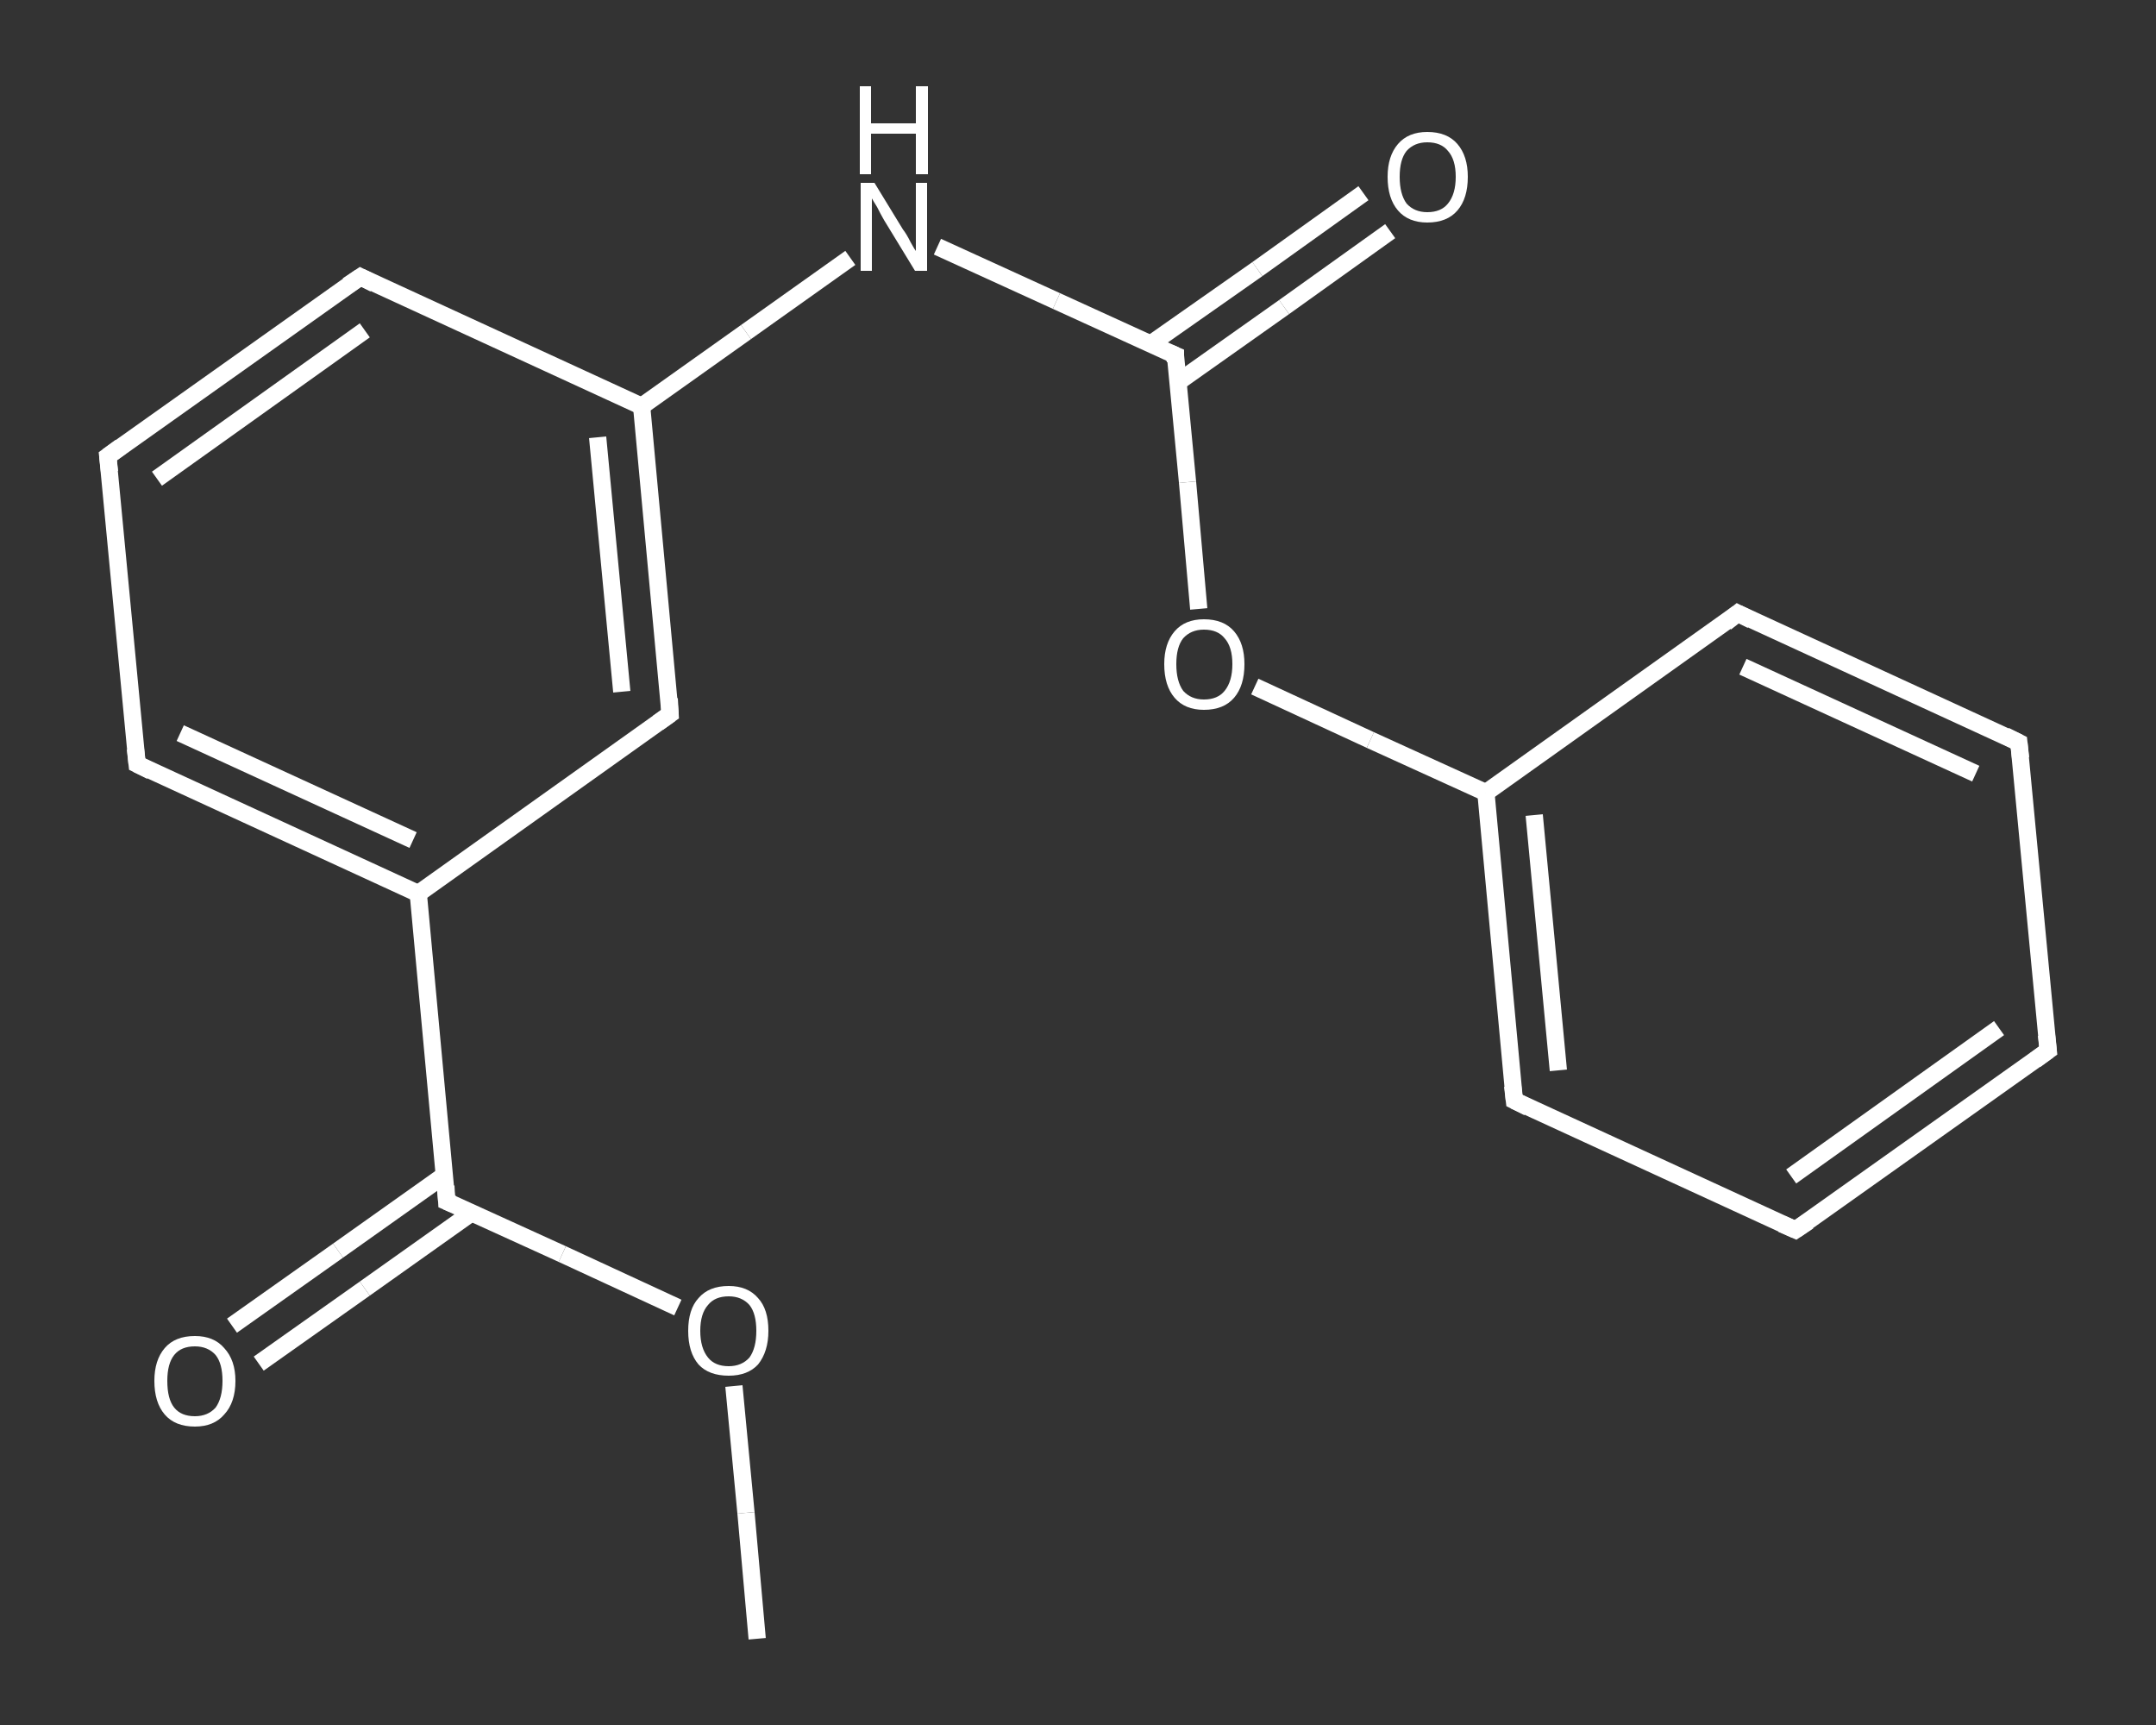 <?xml version='1.0' encoding='iso-8859-1'?>
<svg version='1.1' baseProfile='full'
              xmlns='http://www.w3.org/2000/svg'
                      xmlns:rdkit='http://www.rdkit.org/xml'
                      xmlns:xlink='http://www.w3.org/1999/xlink'
                  xml:space='preserve'
width='250px' height='200px' viewBox='0 0 250 200'>
<rect x="0" y="0" width="250" height="200" fill="#333333" stroke="none"/>
<!-- END OF HEADER -->
<rect style='opacity:1.0;fill:transparent;stroke:none' width='250.0' height='200.0' x='0.0' y='0.0'> </rect>
<path class='bond-0 atom-0 atom-1' d='M 87.8,190.0 L 86.5,175.4' style='fill:none;fill-rule:evenodd;stroke:#FFFFFF;stroke-width:2.0px;stroke-linecap:butt;stroke-linejoin:miter;stroke-opacity:1' />
<path class='bond-0 atom-0 atom-1' d='M 86.5,175.4 L 85.1,160.7' style='fill:none;fill-rule:evenodd;stroke:#FFFFFF;stroke-width:2.0px;stroke-linecap:butt;stroke-linejoin:miter;stroke-opacity:1' />
<path class='bond-1 atom-1 atom-2' d='M 78.6,151.6 L 65.2,145.4' style='fill:none;fill-rule:evenodd;stroke:#FFFFFF;stroke-width:2.0px;stroke-linecap:butt;stroke-linejoin:miter;stroke-opacity:1' />
<path class='bond-1 atom-1 atom-2' d='M 65.2,145.4 L 51.8,139.3' style='fill:none;fill-rule:evenodd;stroke:#FFFFFF;stroke-width:2.0px;stroke-linecap:butt;stroke-linejoin:miter;stroke-opacity:1' />
<path class='bond-2 atom-2 atom-3' d='M 51.6,136.2 L 39.2,145.0' style='fill:none;fill-rule:evenodd;stroke:#FFFFFF;stroke-width:2.0px;stroke-linecap:butt;stroke-linejoin:miter;stroke-opacity:1' />
<path class='bond-2 atom-2 atom-3' d='M 39.2,145.0 L 26.9,153.7' style='fill:none;fill-rule:evenodd;stroke:#FFFFFF;stroke-width:2.0px;stroke-linecap:butt;stroke-linejoin:miter;stroke-opacity:1' />
<path class='bond-2 atom-2 atom-3' d='M 54.7,140.6 L 42.3,149.4' style='fill:none;fill-rule:evenodd;stroke:#FFFFFF;stroke-width:2.0px;stroke-linecap:butt;stroke-linejoin:miter;stroke-opacity:1' />
<path class='bond-2 atom-2 atom-3' d='M 42.3,149.4 L 30.0,158.1' style='fill:none;fill-rule:evenodd;stroke:#FFFFFF;stroke-width:2.0px;stroke-linecap:butt;stroke-linejoin:miter;stroke-opacity:1' />
<path class='bond-3 atom-2 atom-4' d='M 51.8,139.3 L 48.5,103.6' style='fill:none;fill-rule:evenodd;stroke:#FFFFFF;stroke-width:2.0px;stroke-linecap:butt;stroke-linejoin:miter;stroke-opacity:1' />
<path class='bond-4 atom-4 atom-5' d='M 48.5,103.6 L 15.9,88.6' style='fill:none;fill-rule:evenodd;stroke:#FFFFFF;stroke-width:2.0px;stroke-linecap:butt;stroke-linejoin:miter;stroke-opacity:1' />
<path class='bond-4 atom-4 atom-5' d='M 47.9,97.4 L 20.9,85.0' style='fill:none;fill-rule:evenodd;stroke:#FFFFFF;stroke-width:2.0px;stroke-linecap:butt;stroke-linejoin:miter;stroke-opacity:1' />
<path class='bond-5 atom-5 atom-6' d='M 15.9,88.6 L 12.5,52.9' style='fill:none;fill-rule:evenodd;stroke:#FFFFFF;stroke-width:2.0px;stroke-linecap:butt;stroke-linejoin:miter;stroke-opacity:1' />
<path class='bond-6 atom-6 atom-7' d='M 12.5,52.9 L 41.8,32.1' style='fill:none;fill-rule:evenodd;stroke:#FFFFFF;stroke-width:2.0px;stroke-linecap:butt;stroke-linejoin:miter;stroke-opacity:1' />
<path class='bond-6 atom-6 atom-7' d='M 18.2,55.5 L 42.3,38.3' style='fill:none;fill-rule:evenodd;stroke:#FFFFFF;stroke-width:2.0px;stroke-linecap:butt;stroke-linejoin:miter;stroke-opacity:1' />
<path class='bond-7 atom-7 atom-8' d='M 41.8,32.1 L 74.4,47.1' style='fill:none;fill-rule:evenodd;stroke:#FFFFFF;stroke-width:2.0px;stroke-linecap:butt;stroke-linejoin:miter;stroke-opacity:1' />
<path class='bond-8 atom-8 atom-9' d='M 74.4,47.1 L 86.5,38.5' style='fill:none;fill-rule:evenodd;stroke:#FFFFFF;stroke-width:2.0px;stroke-linecap:butt;stroke-linejoin:miter;stroke-opacity:1' />
<path class='bond-8 atom-8 atom-9' d='M 86.5,38.5 L 98.6,29.9' style='fill:none;fill-rule:evenodd;stroke:#FFFFFF;stroke-width:2.0px;stroke-linecap:butt;stroke-linejoin:miter;stroke-opacity:1' />
<path class='bond-9 atom-9 atom-10' d='M 108.7,28.6 L 122.5,34.9' style='fill:none;fill-rule:evenodd;stroke:#FFFFFF;stroke-width:2.0px;stroke-linecap:butt;stroke-linejoin:miter;stroke-opacity:1' />
<path class='bond-9 atom-9 atom-10' d='M 122.5,34.9 L 136.3,41.2' style='fill:none;fill-rule:evenodd;stroke:#FFFFFF;stroke-width:2.0px;stroke-linecap:butt;stroke-linejoin:miter;stroke-opacity:1' />
<path class='bond-10 atom-10 atom-11' d='M 136.6,44.3 L 148.9,35.6' style='fill:none;fill-rule:evenodd;stroke:#FFFFFF;stroke-width:2.0px;stroke-linecap:butt;stroke-linejoin:miter;stroke-opacity:1' />
<path class='bond-10 atom-10 atom-11' d='M 148.9,35.6 L 161.2,26.8' style='fill:none;fill-rule:evenodd;stroke:#FFFFFF;stroke-width:2.0px;stroke-linecap:butt;stroke-linejoin:miter;stroke-opacity:1' />
<path class='bond-10 atom-10 atom-11' d='M 133.4,39.9 L 145.8,31.2' style='fill:none;fill-rule:evenodd;stroke:#FFFFFF;stroke-width:2.0px;stroke-linecap:butt;stroke-linejoin:miter;stroke-opacity:1' />
<path class='bond-10 atom-10 atom-11' d='M 145.8,31.2 L 158.1,22.4' style='fill:none;fill-rule:evenodd;stroke:#FFFFFF;stroke-width:2.0px;stroke-linecap:butt;stroke-linejoin:miter;stroke-opacity:1' />
<path class='bond-11 atom-10 atom-12' d='M 136.3,41.2 L 137.7,55.9' style='fill:none;fill-rule:evenodd;stroke:#FFFFFF;stroke-width:2.0px;stroke-linecap:butt;stroke-linejoin:miter;stroke-opacity:1' />
<path class='bond-11 atom-10 atom-12' d='M 137.7,55.9 L 139.0,70.6' style='fill:none;fill-rule:evenodd;stroke:#FFFFFF;stroke-width:2.0px;stroke-linecap:butt;stroke-linejoin:miter;stroke-opacity:1' />
<path class='bond-12 atom-12 atom-13' d='M 145.5,79.6 L 158.9,85.8' style='fill:none;fill-rule:evenodd;stroke:#FFFFFF;stroke-width:2.0px;stroke-linecap:butt;stroke-linejoin:miter;stroke-opacity:1' />
<path class='bond-12 atom-12 atom-13' d='M 158.9,85.8 L 172.3,91.9' style='fill:none;fill-rule:evenodd;stroke:#FFFFFF;stroke-width:2.0px;stroke-linecap:butt;stroke-linejoin:miter;stroke-opacity:1' />
<path class='bond-13 atom-13 atom-14' d='M 172.3,91.9 L 175.6,127.6' style='fill:none;fill-rule:evenodd;stroke:#FFFFFF;stroke-width:2.0px;stroke-linecap:butt;stroke-linejoin:miter;stroke-opacity:1' />
<path class='bond-13 atom-13 atom-14' d='M 177.9,94.5 L 180.7,124.1' style='fill:none;fill-rule:evenodd;stroke:#FFFFFF;stroke-width:2.0px;stroke-linecap:butt;stroke-linejoin:miter;stroke-opacity:1' />
<path class='bond-14 atom-14 atom-15' d='M 175.6,127.6 L 208.2,142.6' style='fill:none;fill-rule:evenodd;stroke:#FFFFFF;stroke-width:2.0px;stroke-linecap:butt;stroke-linejoin:miter;stroke-opacity:1' />
<path class='bond-15 atom-15 atom-16' d='M 208.2,142.6 L 237.5,121.8' style='fill:none;fill-rule:evenodd;stroke:#FFFFFF;stroke-width:2.0px;stroke-linecap:butt;stroke-linejoin:miter;stroke-opacity:1' />
<path class='bond-15 atom-15 atom-16' d='M 207.7,136.4 L 231.8,119.2' style='fill:none;fill-rule:evenodd;stroke:#FFFFFF;stroke-width:2.0px;stroke-linecap:butt;stroke-linejoin:miter;stroke-opacity:1' />
<path class='bond-16 atom-16 atom-17' d='M 237.5,121.8 L 234.1,86.1' style='fill:none;fill-rule:evenodd;stroke:#FFFFFF;stroke-width:2.0px;stroke-linecap:butt;stroke-linejoin:miter;stroke-opacity:1' />
<path class='bond-17 atom-17 atom-18' d='M 234.1,86.1 L 201.5,71.1' style='fill:none;fill-rule:evenodd;stroke:#FFFFFF;stroke-width:2.0px;stroke-linecap:butt;stroke-linejoin:miter;stroke-opacity:1' />
<path class='bond-17 atom-17 atom-18' d='M 229.1,89.7 L 202.1,77.3' style='fill:none;fill-rule:evenodd;stroke:#FFFFFF;stroke-width:2.0px;stroke-linecap:butt;stroke-linejoin:miter;stroke-opacity:1' />
<path class='bond-18 atom-8 atom-19' d='M 74.4,47.1 L 77.7,82.8' style='fill:none;fill-rule:evenodd;stroke:#FFFFFF;stroke-width:2.0px;stroke-linecap:butt;stroke-linejoin:miter;stroke-opacity:1' />
<path class='bond-18 atom-8 atom-19' d='M 69.3,50.7 L 72.1,80.2' style='fill:none;fill-rule:evenodd;stroke:#FFFFFF;stroke-width:2.0px;stroke-linecap:butt;stroke-linejoin:miter;stroke-opacity:1' />
<path class='bond-19 atom-19 atom-4' d='M 77.7,82.8 L 48.5,103.6' style='fill:none;fill-rule:evenodd;stroke:#FFFFFF;stroke-width:2.0px;stroke-linecap:butt;stroke-linejoin:miter;stroke-opacity:1' />
<path class='bond-20 atom-18 atom-13' d='M 201.5,71.1 L 172.3,91.9' style='fill:none;fill-rule:evenodd;stroke:#FFFFFF;stroke-width:2.0px;stroke-linecap:butt;stroke-linejoin:miter;stroke-opacity:1' />
<path d='M 52.5,139.6 L 51.8,139.3 L 51.7,137.5' style='fill:none;stroke:#FFFFFF;stroke-width:2.0px;stroke-linecap:butt;stroke-linejoin:miter;stroke-opacity:1;' />
<path d='M 17.5,89.4 L 15.9,88.6 L 15.7,86.8' style='fill:none;stroke:#FFFFFF;stroke-width:2.0px;stroke-linecap:butt;stroke-linejoin:miter;stroke-opacity:1;' />
<path d='M 12.7,54.7 L 12.5,52.9 L 14.0,51.8' style='fill:none;stroke:#FFFFFF;stroke-width:2.0px;stroke-linecap:butt;stroke-linejoin:miter;stroke-opacity:1;' />
<path d='M 40.3,33.1 L 41.8,32.1 L 43.4,32.9' style='fill:none;stroke:#FFFFFF;stroke-width:2.0px;stroke-linecap:butt;stroke-linejoin:miter;stroke-opacity:1;' />
<path d='M 135.6,40.9 L 136.3,41.2 L 136.3,42.0' style='fill:none;stroke:#FFFFFF;stroke-width:2.0px;stroke-linecap:butt;stroke-linejoin:miter;stroke-opacity:1;' />
<path d='M 175.4,125.9 L 175.6,127.6 L 177.2,128.4' style='fill:none;stroke:#FFFFFF;stroke-width:2.0px;stroke-linecap:butt;stroke-linejoin:miter;stroke-opacity:1;' />
<path d='M 206.6,141.9 L 208.2,142.6 L 209.7,141.6' style='fill:none;stroke:#FFFFFF;stroke-width:2.0px;stroke-linecap:butt;stroke-linejoin:miter;stroke-opacity:1;' />
<path d='M 236.0,122.9 L 237.5,121.8 L 237.3,120.0' style='fill:none;stroke:#FFFFFF;stroke-width:2.0px;stroke-linecap:butt;stroke-linejoin:miter;stroke-opacity:1;' />
<path d='M 234.3,87.9 L 234.1,86.1 L 232.5,85.3' style='fill:none;stroke:#FFFFFF;stroke-width:2.0px;stroke-linecap:butt;stroke-linejoin:miter;stroke-opacity:1;' />
<path d='M 203.1,71.9 L 201.5,71.1 L 200.1,72.2' style='fill:none;stroke:#FFFFFF;stroke-width:2.0px;stroke-linecap:butt;stroke-linejoin:miter;stroke-opacity:1;' />
<path d='M 77.6,81.0 L 77.7,82.8 L 76.3,83.8' style='fill:none;stroke:#FFFFFF;stroke-width:2.0px;stroke-linecap:butt;stroke-linejoin:miter;stroke-opacity:1;' />
<path class='atom-1' d='M 79.8 154.3
Q 79.8 151.8, 81.0 150.5
Q 82.2 149.1, 84.5 149.1
Q 86.7 149.1, 87.9 150.5
Q 89.1 151.8, 89.1 154.3
Q 89.1 156.7, 87.9 158.2
Q 86.7 159.5, 84.5 159.5
Q 82.2 159.5, 81.0 158.2
Q 79.8 156.8, 79.8 154.3
M 84.5 158.4
Q 86.0 158.4, 86.9 157.4
Q 87.7 156.3, 87.7 154.3
Q 87.7 152.3, 86.9 151.3
Q 86.0 150.3, 84.5 150.3
Q 82.9 150.3, 82.1 151.3
Q 81.2 152.3, 81.2 154.3
Q 81.2 156.3, 82.1 157.4
Q 82.9 158.4, 84.5 158.4
' fill='#FFFFFF'/>
<path class='atom-3' d='M 17.9 160.1
Q 17.9 157.7, 19.1 156.3
Q 20.3 154.9, 22.6 154.9
Q 24.8 154.9, 26.0 156.3
Q 27.3 157.7, 27.3 160.1
Q 27.3 162.6, 26.0 164.0
Q 24.8 165.4, 22.6 165.4
Q 20.3 165.4, 19.1 164.0
Q 17.9 162.6, 17.9 160.1
M 22.6 164.2
Q 24.1 164.2, 25.0 163.2
Q 25.8 162.1, 25.8 160.1
Q 25.8 158.1, 25.0 157.1
Q 24.1 156.1, 22.6 156.1
Q 21.0 156.1, 20.2 157.1
Q 19.4 158.1, 19.4 160.1
Q 19.4 162.2, 20.2 163.2
Q 21.0 164.2, 22.6 164.2
' fill='#FFFFFF'/>
<path class='atom-9' d='M 101.4 21.2
L 104.7 26.6
Q 105.1 27.1, 105.6 28.1
Q 106.1 29.0, 106.2 29.1
L 106.2 21.2
L 107.5 21.2
L 107.5 31.4
L 106.1 31.4
L 102.5 25.5
Q 102.1 24.8, 101.7 24.0
Q 101.2 23.2, 101.1 23.0
L 101.1 31.4
L 99.8 31.4
L 99.8 21.2
L 101.4 21.2
' fill='#FFFFFF'/>
<path class='atom-9' d='M 99.7 10.0
L 101.0 10.0
L 101.0 14.3
L 106.2 14.3
L 106.2 10.0
L 107.6 10.0
L 107.6 20.2
L 106.2 20.2
L 106.2 15.5
L 101.0 15.5
L 101.0 20.2
L 99.7 20.2
L 99.7 10.0
' fill='#FFFFFF'/>
<path class='atom-11' d='M 160.9 20.5
Q 160.9 18.1, 162.1 16.7
Q 163.3 15.3, 165.5 15.3
Q 167.8 15.3, 169.0 16.7
Q 170.2 18.1, 170.2 20.5
Q 170.2 23.0, 169.0 24.4
Q 167.8 25.8, 165.5 25.8
Q 163.3 25.8, 162.1 24.4
Q 160.9 23.0, 160.9 20.5
M 165.5 24.6
Q 167.1 24.6, 167.9 23.6
Q 168.8 22.5, 168.8 20.5
Q 168.8 18.5, 167.9 17.5
Q 167.1 16.5, 165.5 16.5
Q 164.0 16.5, 163.1 17.5
Q 162.3 18.5, 162.3 20.5
Q 162.3 22.5, 163.1 23.6
Q 164.0 24.6, 165.5 24.6
' fill='#FFFFFF'/>
<path class='atom-12' d='M 135.0 77.0
Q 135.0 74.6, 136.2 73.2
Q 137.4 71.8, 139.6 71.8
Q 141.9 71.8, 143.1 73.2
Q 144.3 74.6, 144.3 77.0
Q 144.3 79.5, 143.1 80.9
Q 141.9 82.3, 139.6 82.3
Q 137.4 82.3, 136.2 80.9
Q 135.0 79.5, 135.0 77.0
M 139.6 81.1
Q 141.2 81.1, 142.0 80.1
Q 142.9 79.0, 142.9 77.0
Q 142.9 75.0, 142.0 74.0
Q 141.2 73.0, 139.6 73.0
Q 138.1 73.0, 137.2 74.0
Q 136.4 75.0, 136.4 77.0
Q 136.4 79.0, 137.2 80.1
Q 138.1 81.1, 139.6 81.1
' fill='#FFFFFF'/>
</svg>
